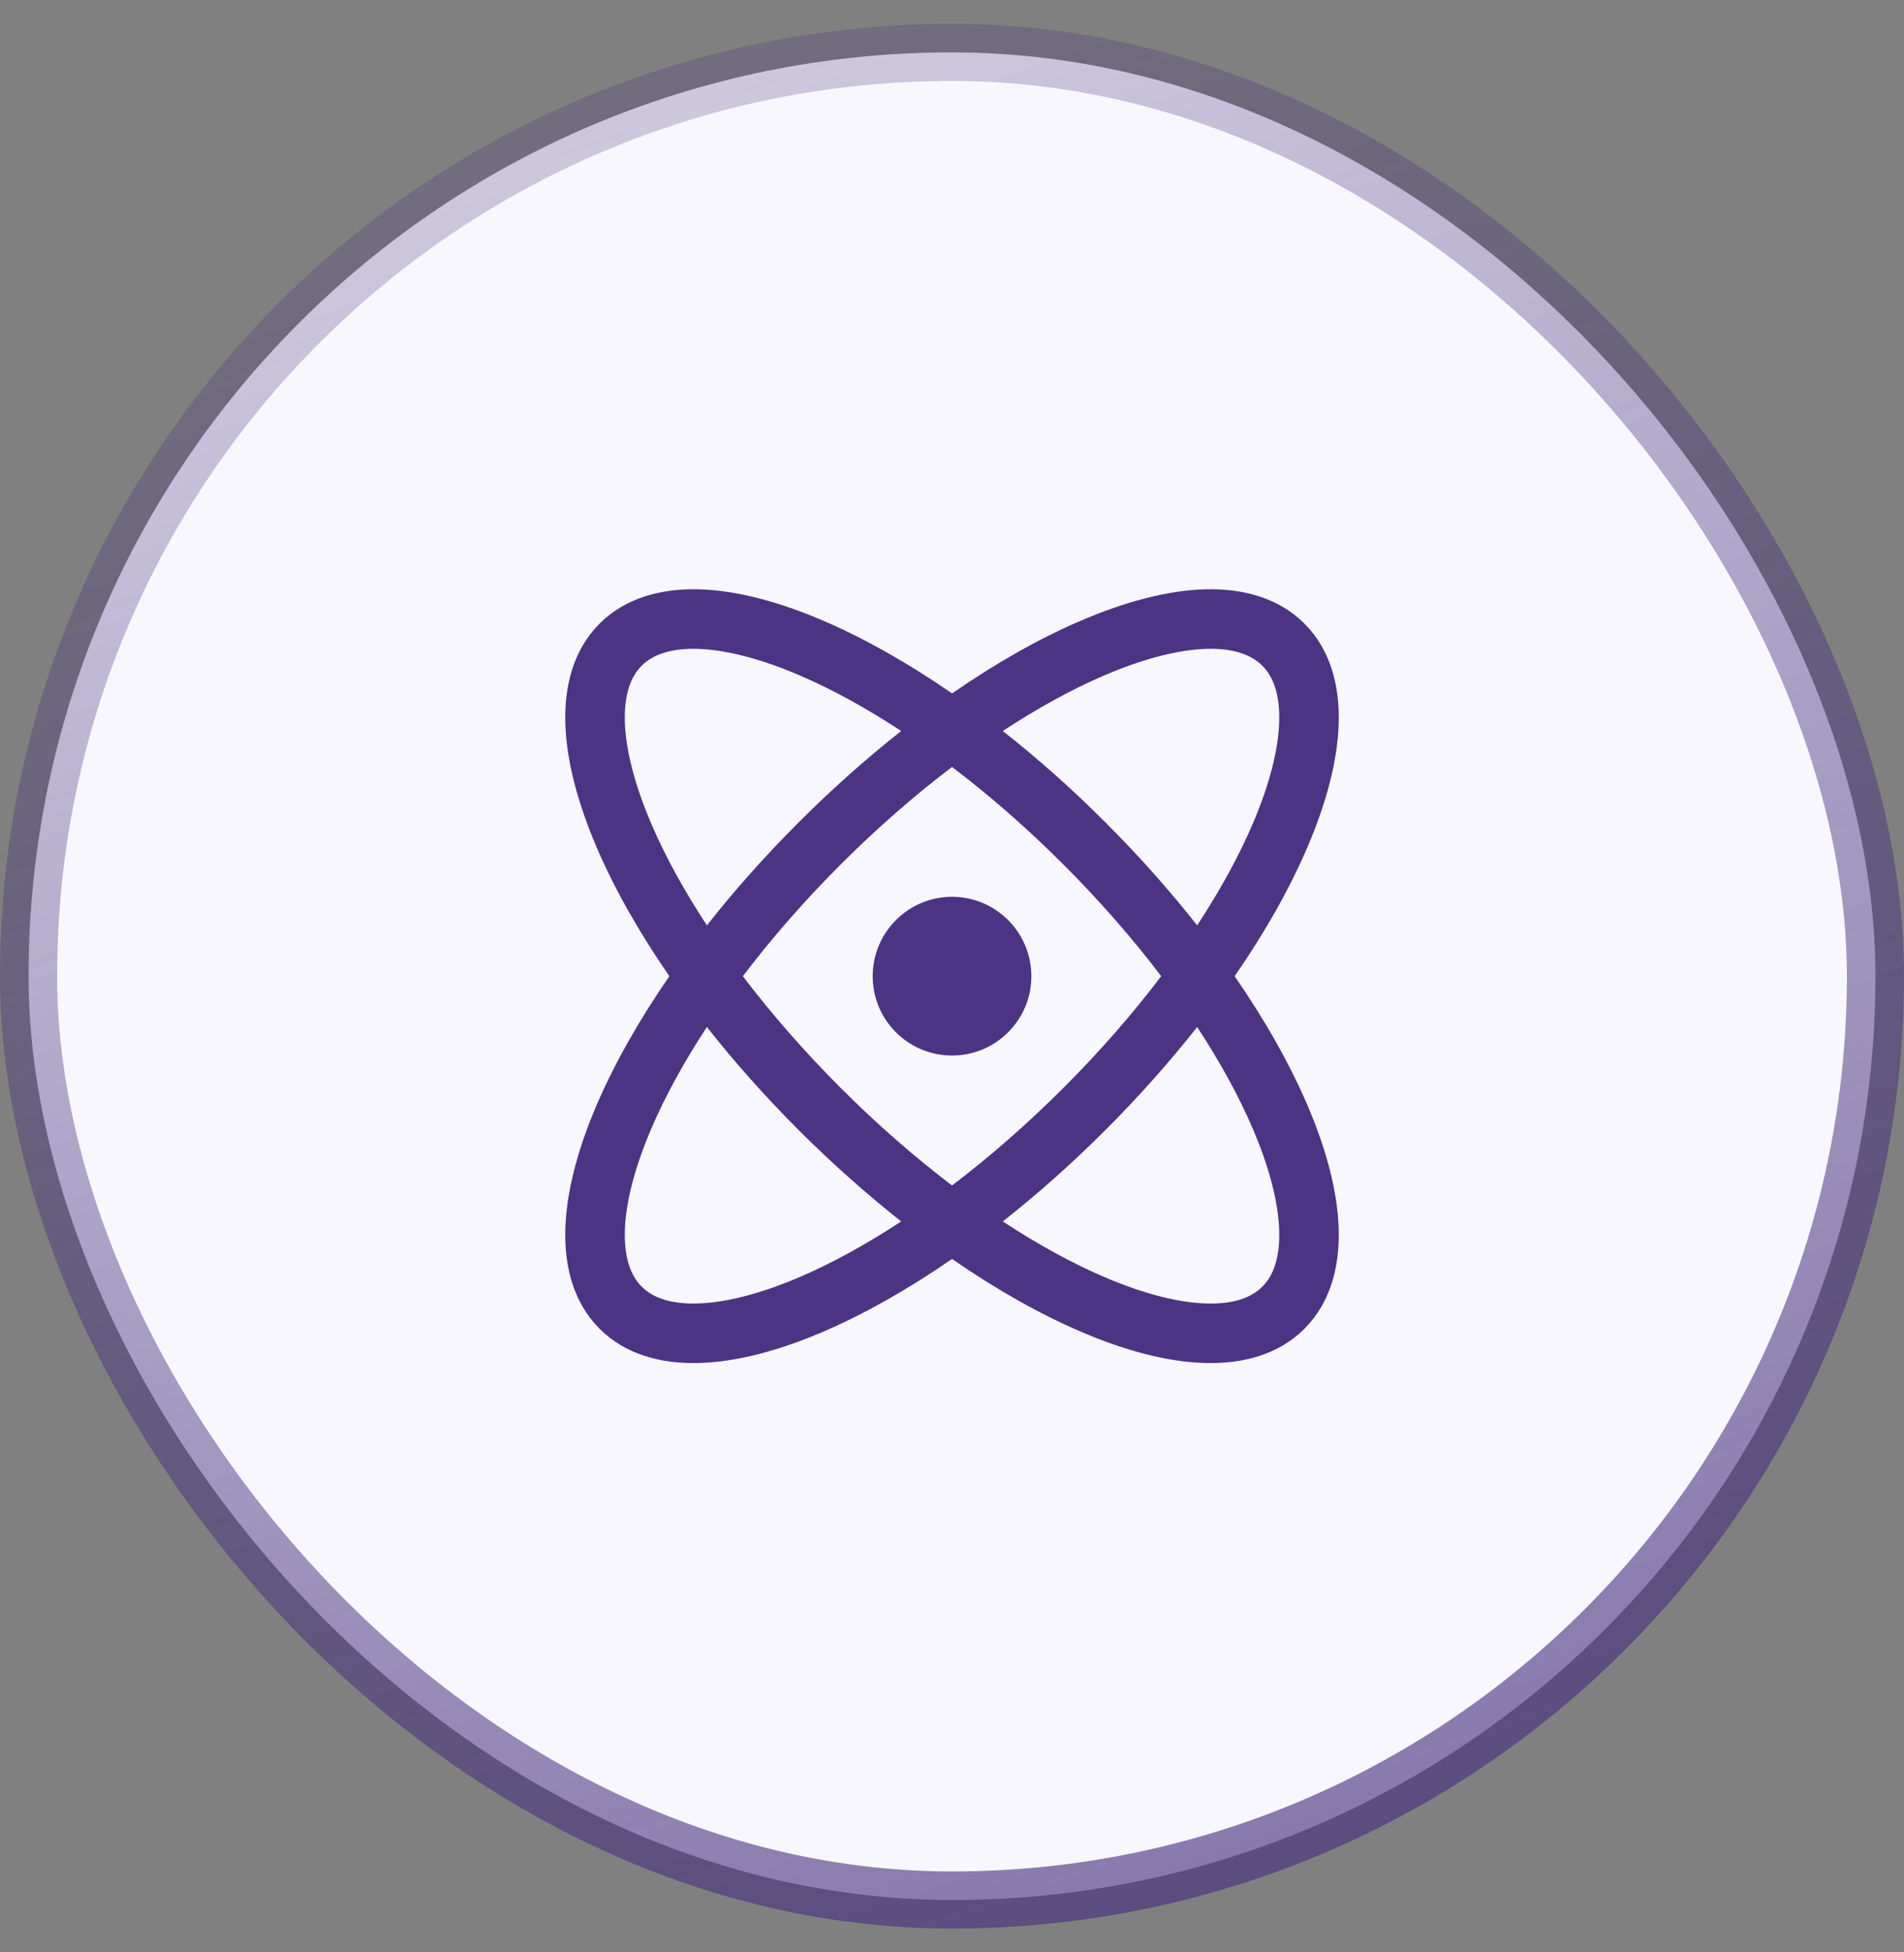 <svg width="40" height="41" viewBox="0 0 40 41" fill="none" xmlns="http://www.w3.org/2000/svg">
<rect x="0" y="0" width="40" height="41" fill="#808080" stroke="none"/>
<rect x="0.6" y="1.1" width="38.8" height="38.8" rx="19.4" fill="#F8F7FD"/>
<rect x="0.6" y="1.1" width="38.8" height="38.8" rx="19.4" stroke="url(#paint0_linear_2453_22796)" stroke-width="1.2"/>
<path d="M25.314 12.376C26.106 12.354 26.859 12.551 27.404 13.096C27.949 13.641 28.146 14.394 28.124 15.187C28.102 15.977 27.863 16.867 27.466 17.792C27.098 18.652 26.582 19.569 25.938 20.5C26.582 21.432 27.098 22.348 27.466 23.207C27.863 24.132 28.102 25.022 28.124 25.813C28.146 26.605 27.949 27.358 27.404 27.904C26.859 28.449 26.106 28.645 25.313 28.623C24.523 28.601 23.633 28.363 22.708 27.966C21.848 27.598 20.932 27.081 20.001 26.438C19.069 27.081 18.152 27.598 17.293 27.966C16.368 28.363 15.478 28.601 14.687 28.623C13.895 28.645 13.142 28.449 12.596 27.904C12.051 27.358 11.854 26.605 11.877 25.813C11.899 25.022 12.137 24.132 12.534 23.207C12.902 22.348 13.419 21.432 14.062 20.5C13.419 19.569 12.902 18.652 12.534 17.792C12.138 16.867 11.899 15.977 11.877 15.187C11.854 14.394 12.051 13.641 12.596 13.096C13.142 12.551 13.895 12.354 14.687 12.376C15.478 12.398 16.368 12.637 17.293 13.034C18.152 13.402 19.069 13.918 20.001 14.562C20.932 13.918 21.848 13.402 22.708 13.034C23.633 12.637 24.523 12.398 25.314 12.376ZM14.851 21.567C14.363 22.31 13.97 23.03 13.683 23.7C13.324 24.538 13.143 25.268 13.127 25.848C13.111 26.426 13.257 26.796 13.481 27.02C13.705 27.244 14.074 27.389 14.652 27.373C15.232 27.357 15.962 27.177 16.8 26.818C17.47 26.531 18.19 26.138 18.933 25.65C18.207 25.078 17.481 24.433 16.774 23.727C16.067 23.02 15.423 22.293 14.851 21.567ZM25.15 21.567C24.578 22.294 23.934 23.02 23.227 23.727C22.52 24.434 21.794 25.078 21.067 25.65C21.81 26.138 22.53 26.531 23.2 26.818C24.039 27.177 24.768 27.357 25.348 27.373C25.927 27.39 26.296 27.244 26.52 27.02C26.744 26.796 26.89 26.426 26.874 25.848C26.858 25.268 26.677 24.538 26.318 23.7C26.031 23.03 25.638 22.31 25.15 21.567ZM20.001 16.106C19.221 16.697 18.43 17.385 17.658 18.157C16.885 18.93 16.198 19.721 15.606 20.5C16.198 21.28 16.886 22.071 17.658 22.843C18.43 23.616 19.221 24.303 20.001 24.895C20.78 24.303 21.571 23.616 22.343 22.843C23.116 22.071 23.804 21.28 24.395 20.5C23.804 19.721 23.116 18.93 22.343 18.157C21.571 17.385 20.78 16.697 20.001 16.106ZM20.001 18.833C20.921 18.834 21.667 19.58 21.667 20.5C21.667 21.421 20.921 22.166 20.001 22.166C19.08 22.166 18.334 21.421 18.334 20.5C18.334 19.58 19.08 18.833 20.001 18.833ZM14.652 13.626C14.074 13.61 13.704 13.756 13.48 13.98C13.256 14.204 13.111 14.573 13.127 15.152C13.143 15.732 13.324 16.461 13.683 17.3C13.97 17.97 14.363 18.69 14.851 19.433C15.423 18.706 16.068 17.98 16.774 17.274C17.481 16.567 18.207 15.923 18.933 15.351C18.19 14.863 17.47 14.47 16.8 14.183C15.962 13.823 15.232 13.643 14.652 13.626ZM25.348 13.626C24.768 13.643 24.038 13.823 23.2 14.183C22.53 14.47 21.81 14.863 21.067 15.351C21.794 15.923 22.521 16.567 23.227 17.274C23.934 17.98 24.578 18.706 25.15 19.433C25.638 18.69 26.031 17.97 26.318 17.3C26.677 16.462 26.858 15.732 26.874 15.152C26.89 14.573 26.744 14.204 26.52 13.98C26.296 13.756 25.927 13.61 25.348 13.626Z" fill="#4C3384"/>
<defs>
<linearGradient id="paint0_linear_2453_22796" x1="62.143" y1="169.071" x2="-2.605" y2="-16.448" gradientUnits="userSpaceOnUse">
<stop offset="0.375" stop-color="#3D2A75"/>
<stop offset="0.5" stop-color="#4C3384"/>
<stop offset="1" stop-color="#3D2A75" stop-opacity="0"/>
</linearGradient>
</defs>
</svg>
